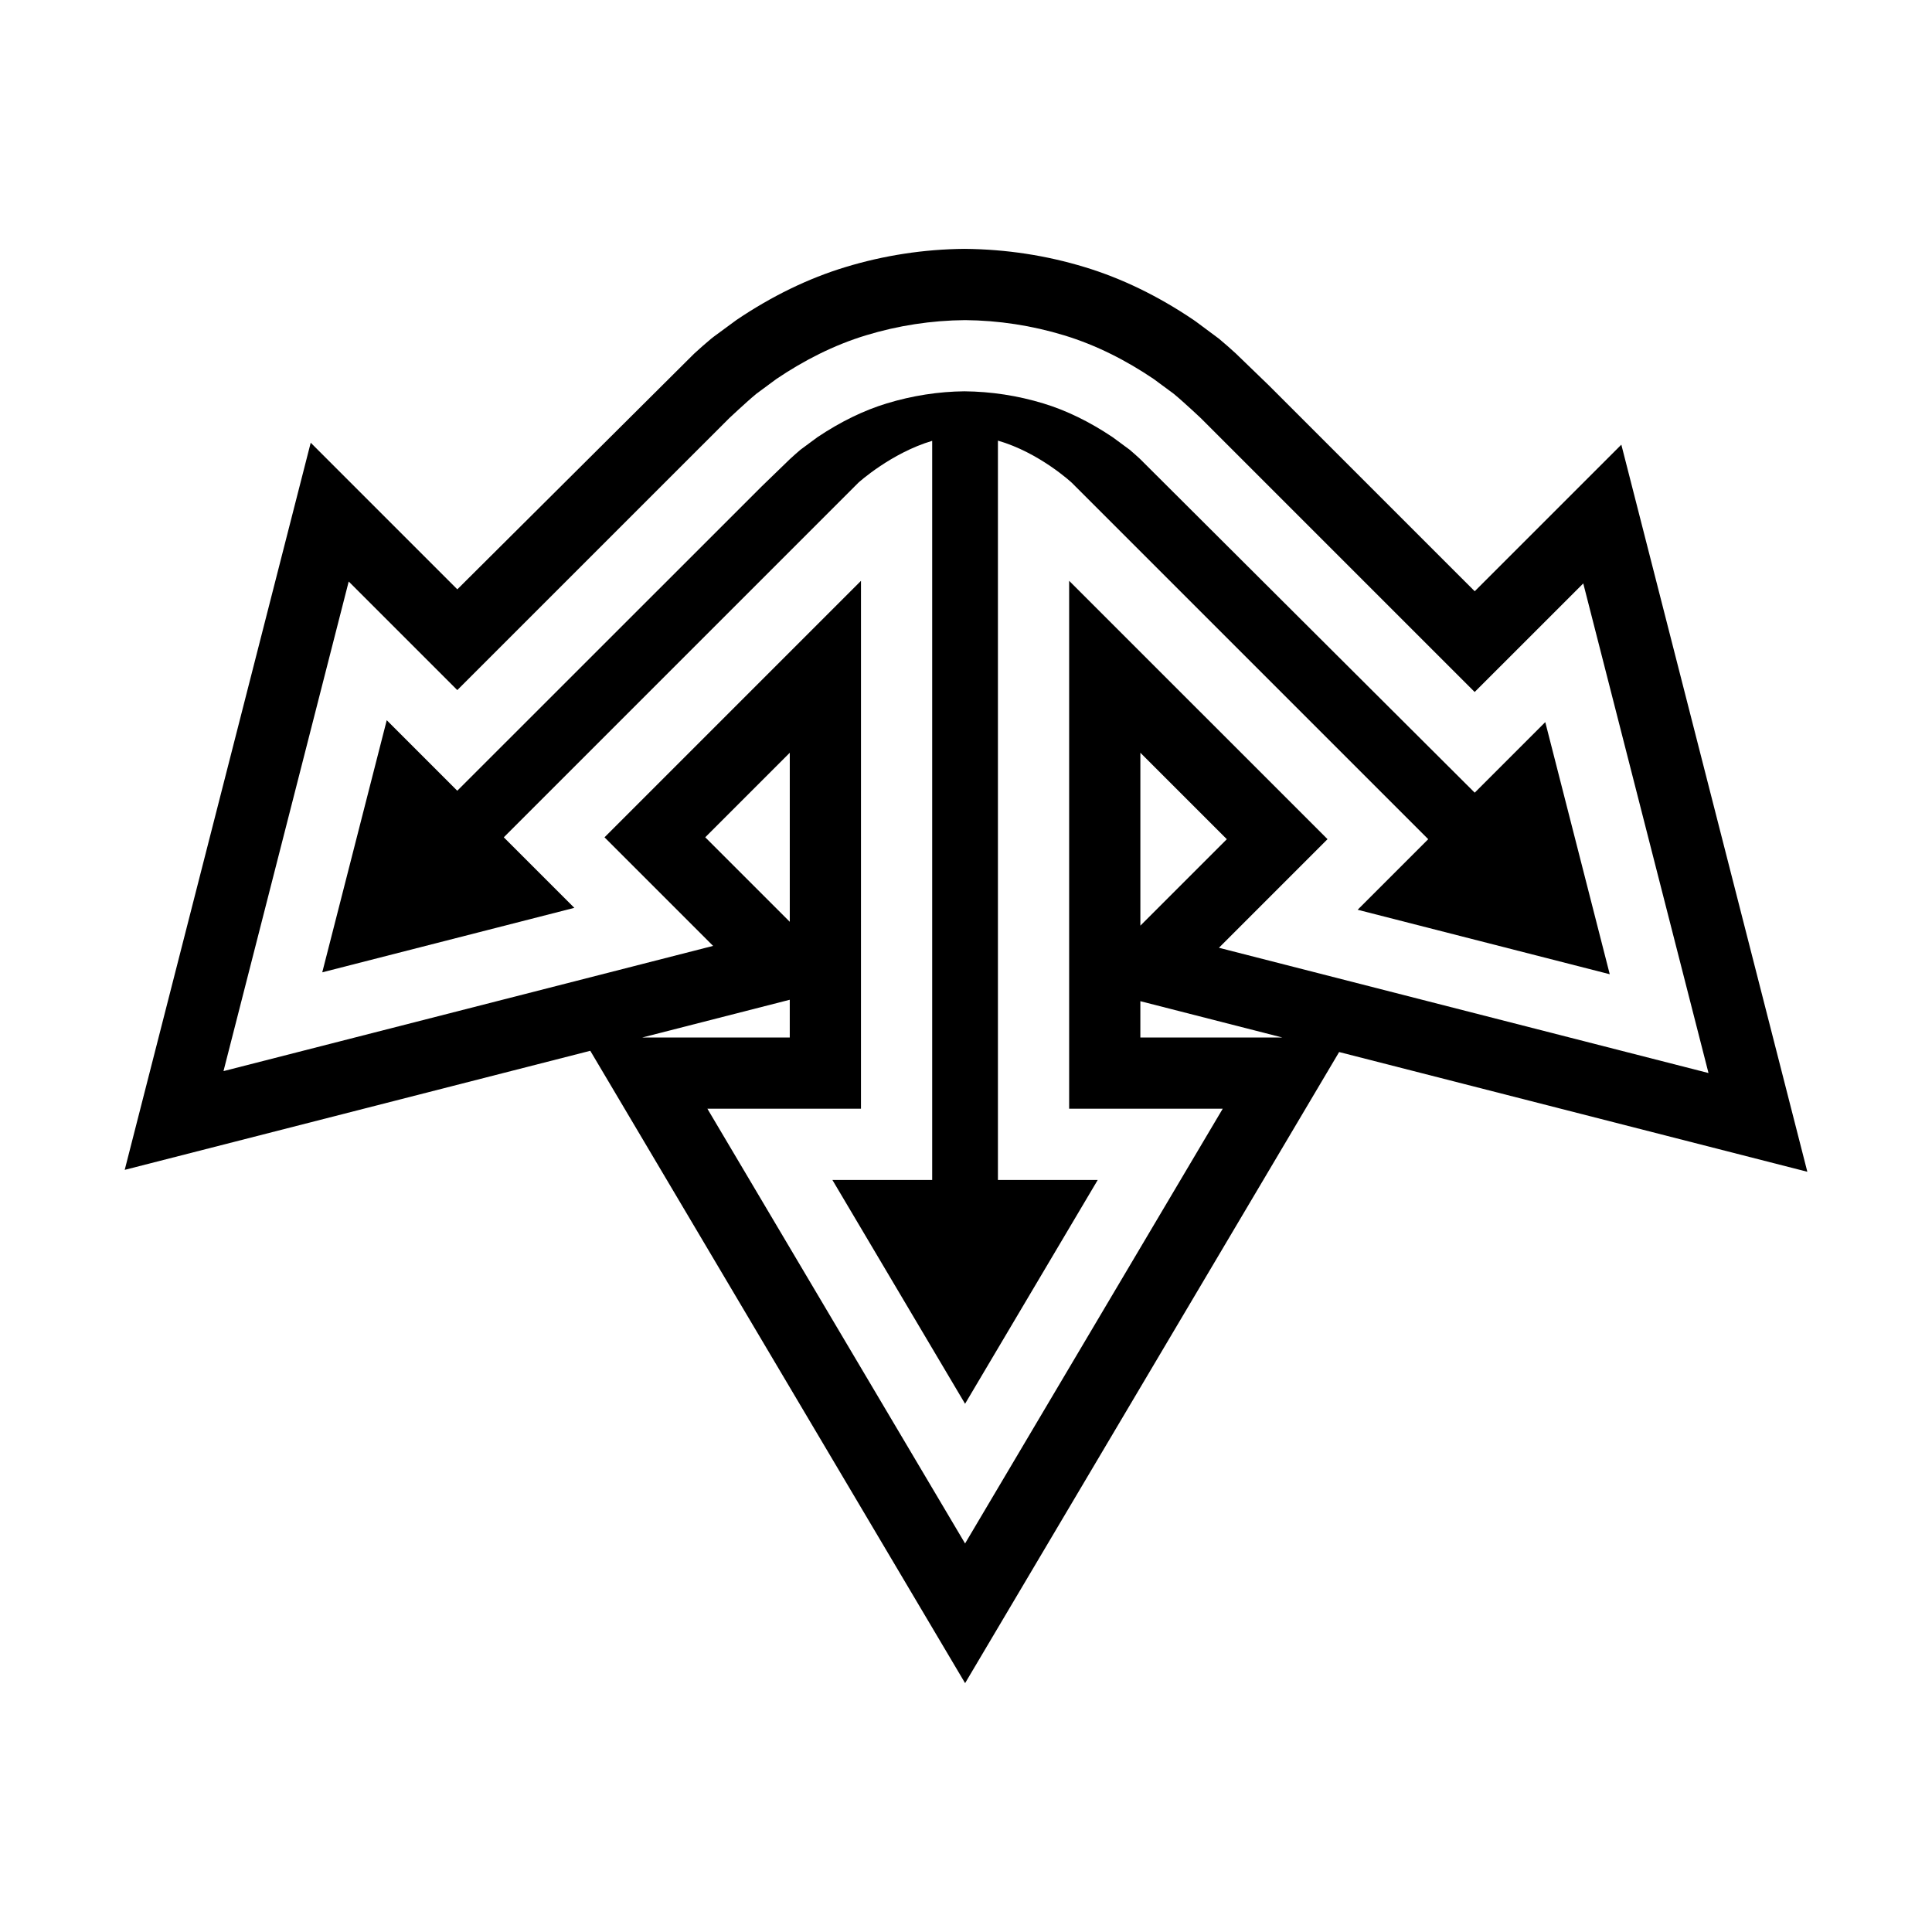 <?xml version="1.0" encoding="UTF-8"?>
<!-- Uploaded to: ICON Repo, www.svgrepo.com, Generator: ICON Repo Mixer Tools -->
<svg fill="#000000" width="800px" height="800px" version="1.1" viewBox="144 144 512 512" xmlns="http://www.w3.org/2000/svg">
 <g>
  <path d="m570.6 402.18-17.086-66.812-18.699 18.699-88.711-88.461c-0.895-0.812-1.789-1.633-2.719-2.414l-4.523-3.332c-6.109-4.098-12.281-7.106-18.34-8.941-6.805-2.074-13.84-3.152-20.941-3.219-6.773 0.062-13.809 1.141-20.578 3.207-6.082 1.844-12.254 4.852-18.371 8.949l-4.519 3.34c-0.957 0.805-1.879 1.648-2.801 2.488l-7.398 7.164-80.734 80.707-18.688-18.691-17.09 66.812 66.805-17.086-18.699-18.695 93.984-93.988c0.004-0.004 8.613-7.828 19.547-11.086v195.88h-26.445l35.16 59.316 35.156-59.316h-26.449v-195.93c11.012 3.18 19.551 11.141 19.551 11.141l94.48 94.48-18.703 18.703z"/>
  <path d="m573.67 261.84-38.855 38.848-54.527-54.523-8.824-8.527c-1.457-1.32-2.93-2.644-4.453-3.898l-6.055-4.5-0.633-0.445c-9.352-6.324-19.051-11.035-28.809-13.992-10.238-3.121-20.863-4.754-31.926-4.852-10.727 0.094-21.359 1.727-31.57 4.84-9.777 2.969-19.48 7.676-28.832 13.996l-5.93 4.359-0.762 0.594c-1.562 1.285-3.066 2.637-4.559 4l-62.738 62.441-38.855-38.855-49.293 192.7 123.38-31.555 99.332 167.58 99.121-167.25 124.08 31.73zm-106.64 133.33 28.777-28.785c-3.519-3.519-7.234-7.234-11.184-11.184-12.98-12.977-28.121-28.121-44.344-44.34-4.055-4.055-8.18-8.184-12.355-12.355l-0.59-0.59v139.91h40.699l-68.277 115.21-68.289-115.21h40.699l0.004-139.9-0.59 0.59c-4.176 4.172-8.301 8.301-12.355 12.355-16.223 16.219-31.363 31.363-44.34 44.344-3.758 3.762-7.312 7.312-10.684 10.684l28.777 28.773-129.75 33.184 33.184-129.75 28.777 28.777c3.371-3.363 6.918-6.918 10.68-10.68 12.98-12.98 28.121-28.121 44.344-44.344 4.055-4.055 8.18-8.18 12.355-12.352l4.719-4.719 2.305-2.137c1.609-1.453 3.195-2.934 4.875-4.312l5.281-3.902c7.262-4.906 15.238-8.992 23.746-11.574 8.492-2.59 17.363-3.949 26.254-4.027 8.895 0.078 17.758 1.438 26.25 4.027 8.508 2.582 16.488 6.668 23.742 11.574l5.281 3.898c1.68 1.379 3.269 2.863 4.875 4.309l2.312 2.148 1.578 1.574 3.137 3.144c4.172 4.172 8.301 8.293 12.352 12.352 16.219 16.219 31.363 31.363 44.34 44.34 3.949 3.949 7.672 7.668 11.191 11.184l28.777-28.773 33.188 129.75zm16.812 23.781h-37.637v-9.625zm-37.633-29.648v-45.82l22.91 22.91zm-132.02 29.648 39.105-10.004v10.004zm16.707-53.062 22.402-22.402v44.801z"/>
 </g>
</svg>